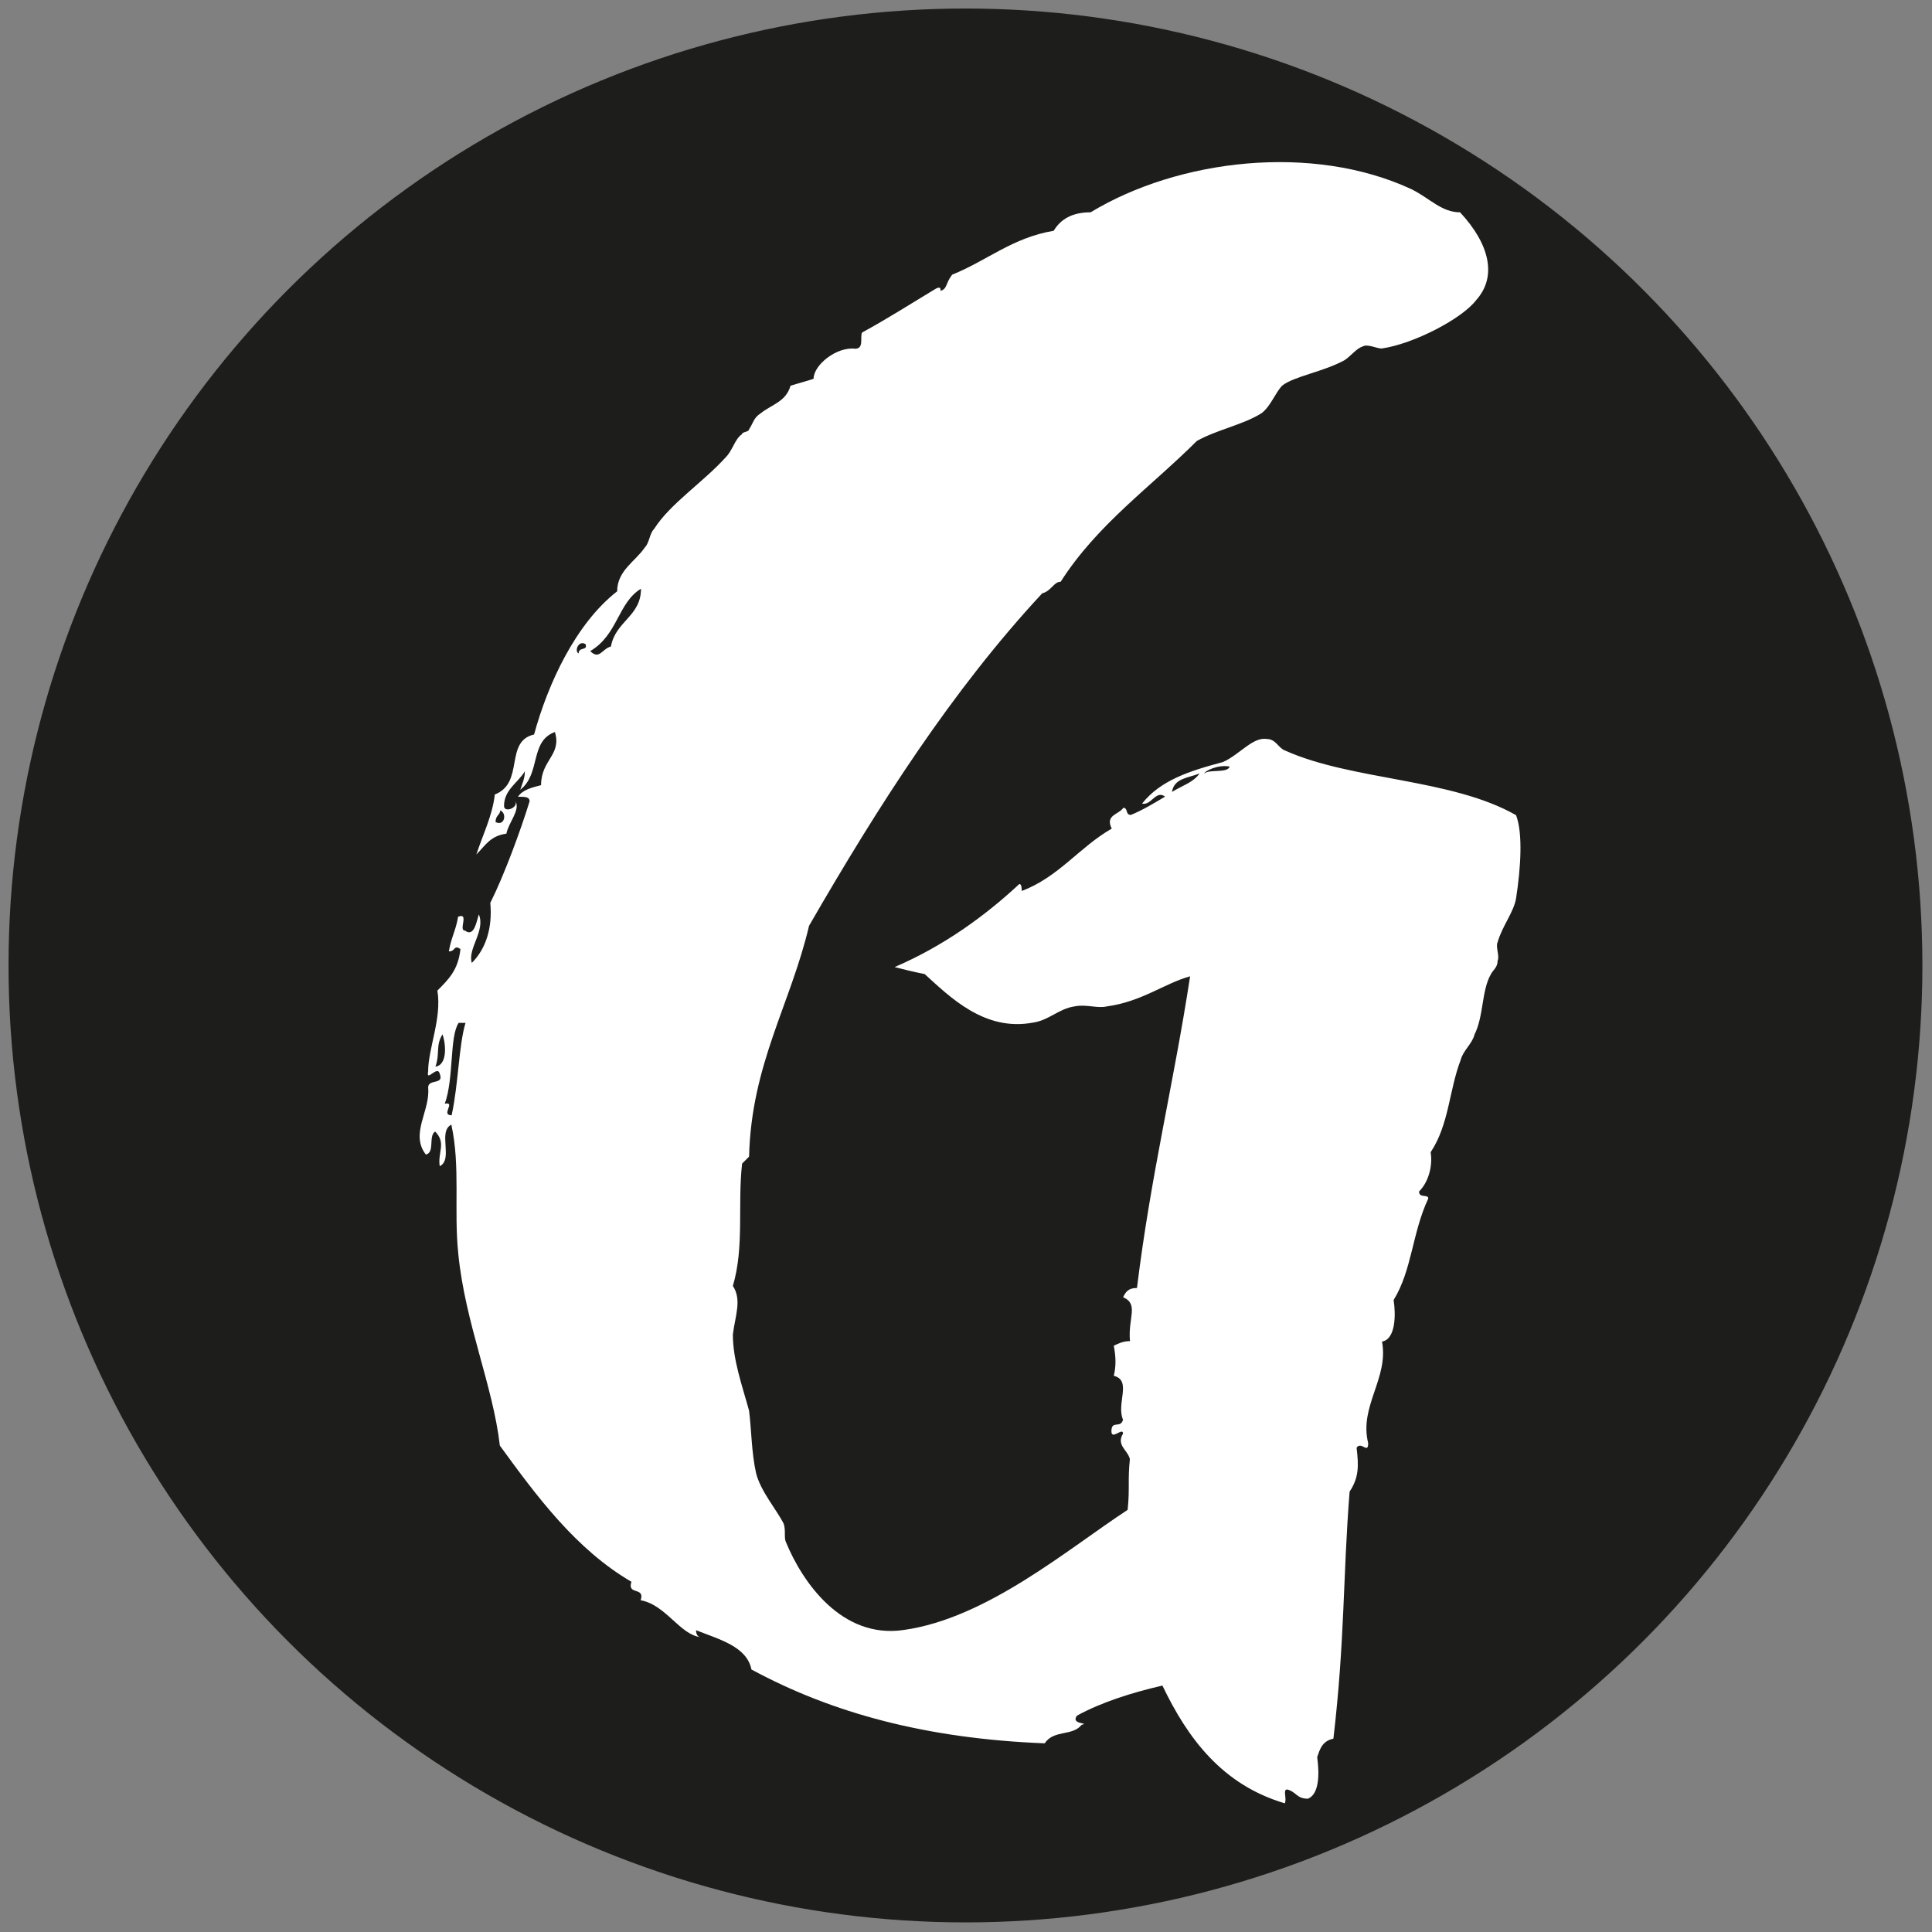 <?xml version="1.0" encoding="UTF-8"?>
<svg xmlns="http://www.w3.org/2000/svg" id="Livello_1" data-name="Livello 1" viewBox="0 0 180 180">
  <rect x="0" y="0" width="180" height="180" fill="#808080" stroke="none"/>
  <defs>
    <style>
      .cls-1 {
        fill: #1d1d1b;
        stroke: #1d1d1b;
        stroke-miterlimit: 10;
        stroke-width: .99px;
      }

      .cls-2 {
        fill: #fff;
        stroke-width: 0px;
      }
    </style>
  </defs>
  <circle class="cls-1" cx="89.95" cy="89.95" r="88.66"></circle>
  <path class="cls-2" d="M105.32,75.94c1.08-.43,2.15-1.08,3.23-1.72-.86-.65-1.29.86-2.15.65,1.72-2.15,4.3-3.01,7.53-3.87,1.51-.65,2.8-2.37,4.09-2.15.86,0,1.08.86,1.72,1.08,6.24,2.8,15.49,2.58,21.51,6.02.65,1.72.43,4.95,0,7.74-.21,1.29-1.29,2.58-1.72,4.09-.21.43.21,1.29,0,1.72,0,.65-.43.86-.64,1.29-.86,1.51-.65,3.87-1.51,5.59-.21.86-1.08,1.51-1.29,2.37-1.08,2.8-1.08,6.02-2.8,8.6.21,1.29-.21,2.8-1.08,3.66,0,.65.86.22.86.65-1.51,3.23-1.51,6.67-3.23,9.46.21,1.29.21,3.66-1.08,3.87.64,3.44-2.15,6.02-1.29,9.46,0,1.08-.64-.22-1.08.43.21,1.72.21,2.8-.65,4.09-.64,8.17-.43,13.77-1.51,23.02-1.08.21-1.29,1.08-1.51,1.72.21,1.51.21,3.44-.86,3.87-1.08,0-1.08-.65-1.94-.86-.43,0,0,.86-.22,1.29-5.81-1.72-9.03-6.02-11.4-10.97-2.8.65-5.59,1.51-7.96,2.8-.65.86,1.29.65.43.86-.86,1.08-2.58.43-3.44,1.72-10.97-.43-19.79-2.8-27.32-6.88-.43-2.15-3.01-2.8-5.16-3.66,0,.43.21.65.43.65-1.94-.22-3.23-3.01-5.59-3.44.43-1.29-1.29-.43-.86-1.72-5.16-3.01-8.82-7.96-12.26-12.69-.64-5.59-3.23-11.4-3.87-17.85-.43-4.09.21-8.17-.65-12.05-1.29.65.21,3.23-1.08,3.87-.21-1.29.64-2.15-.43-3.23-.65.43,0,1.94-.86,2.15-1.51-1.94.43-4.09.21-6.24,0-.86,1.51-.21,1.08-1.29-.21-.86-1.29.86-1.08-.22,0-2.15,1.29-4.95.86-7.53,1.08-1.08,1.94-1.94,2.15-3.87-.65-.43-.43.22-1.08.22.21-1.29.65-1.94.86-3.23,1.08-.43,0,1.29.64,1.29.86.65,1.08-.86,1.29-1.51.65,1.51-1.08,3.23-.65,4.52,1.29-1.29,1.94-3.23,1.72-5.59,1.29-2.58,2.8-6.67,3.66-9.46,0-.43-.43-.43-1.08-.43.43-.65,1.29-.86,2.15-1.08,0-2.37,1.94-2.8,1.29-4.95-2.37.86-1.29,3.87-3.23,5.38.22-.65.43-1.08.43-1.72-.65,1.08-1.94,1.72-1.94,3.23,0,.65,1.29.21,1.08-.43.43.86-.65,1.94-.86,3.01-1.51.21-1.94,1.08-2.8,1.94.64-1.94,1.51-3.66,1.72-5.59,2.8-1.08.86-4.95,3.66-5.59,1.29-4.73,3.87-10.32,7.74-13.34,0-1.94,1.72-2.8,2.58-4.09.43-.43.43-1.29.86-1.72,1.51-2.37,4.52-4.3,6.67-6.67.65-.65.86-1.72,1.51-2.15,0-.22.65-.22.65-.43.43-.65.43-1.08,1.08-1.51,1.08-.86,2.37-1.08,2.8-2.58.64-.21,1.51-.43,2.15-.65,0-1.29,2.15-3.01,3.87-2.8.86,0,.43-1.08.65-1.51,2.37-1.29,4.73-2.8,6.88-4.09.43-.22.43,0,.43.21.65-.21.43-.65,1.08-1.51,3.23-1.29,5.59-3.44,9.46-4.09.65-1.08,1.72-1.72,3.44-1.72,8.17-4.95,20.65-6.45,29.9-2.15,1.72.86,2.8,2.15,4.52,2.15,2.8,3.01,3.44,6.02,1.51,8.17-1.29,1.72-5.81,4.09-8.82,4.52-.43,0-1.29-.43-1.72-.21-.65.21-1.08.86-1.72,1.29-1.94,1.08-4.73,1.51-5.81,2.37-.65.65-1.08,1.94-1.94,2.58-1.72,1.08-4.09,1.51-6.02,2.58-4.3,4.3-9.25,7.74-12.69,13.12-.65,0-.86.86-1.72,1.08-8.39,9.03-15.27,19.79-21.72,30.97-1.72,7.31-5.38,12.91-5.59,21.51-.21.21-.43.43-.65.65-.43,3.87.22,7.74-.86,11.4.86,1.29.21,2.8,0,4.52,0,2.37.86,4.73,1.51,7.1.22,1.72.22,3.87.65,5.81.43,1.72,1.94,3.44,2.58,4.73.21.65,0,1.29.21,1.72,1.51,3.66,5.16,9.03,10.97,8.17,7.74-1.08,15.27-7.53,20.86-11.19.21-1.94,0-2.8.21-4.73-.21-.86-1.29-1.29-.64-2.37,0-.65-1.08.65-1.08-.22,0-1.08.86-.22,1.08-1.08-.65-1.51.86-3.66-.86-4.09.21-.86.21-1.72,0-2.8.43-.21.86-.43,1.51-.43-.21-2.15.86-3.44-.64-4.09.21-.43.43-.86,1.29-.86,1.29-10.54,3.44-19.14,4.95-29.04-2.37.65-4.52,2.37-7.74,2.8-.86.22-1.94-.22-3.01,0-1.51.22-2.37,1.29-3.87,1.51-4.52.86-7.74-2.37-10.11-4.52-1.08-.21-1.94-.43-2.8-.65,4.52-1.94,8.39-4.73,11.62-7.74.22,0,.22.43.22.65,3.44-1.29,5.38-4.09,8.39-5.81-.64-1.29.65-1.29,1.08-1.94.43,0,.21.65.64.65ZM41.22,96.37c-.65,1.08-.21,1.72-.65,3.01,1.29-.21.86-2.58.65-3.01ZM42.08,103.9c.65-3.01.65-6.45,1.29-8.6h-.64c-.86,1.29-.43,5.16-1.29,7.53,1.08-.21-.43,1.08.65,1.08ZM46.6,75.51c0,.43-.43.43-.43,1.08.86.43,1.08-.86.43-1.08ZM54.56,60.02c-.65-.43-1.08.65-.65.86,0-.65.86-.21.65-.86ZM56.92,60.23c.43-2.37,2.8-2.8,2.8-5.38-2.15,1.29-2.15,4.3-4.73,5.81.86.86,1.08-.21,1.94-.43ZM111.77,72.06c-1.08.43-2.37.43-2.58,1.72,1.08-.65,1.94-.86,2.58-1.72ZM114.57,71.42c-1.08-.22-2.37.43-2.37.65.43-.43,2.15,0,2.37-.65Z"></path>
</svg>

